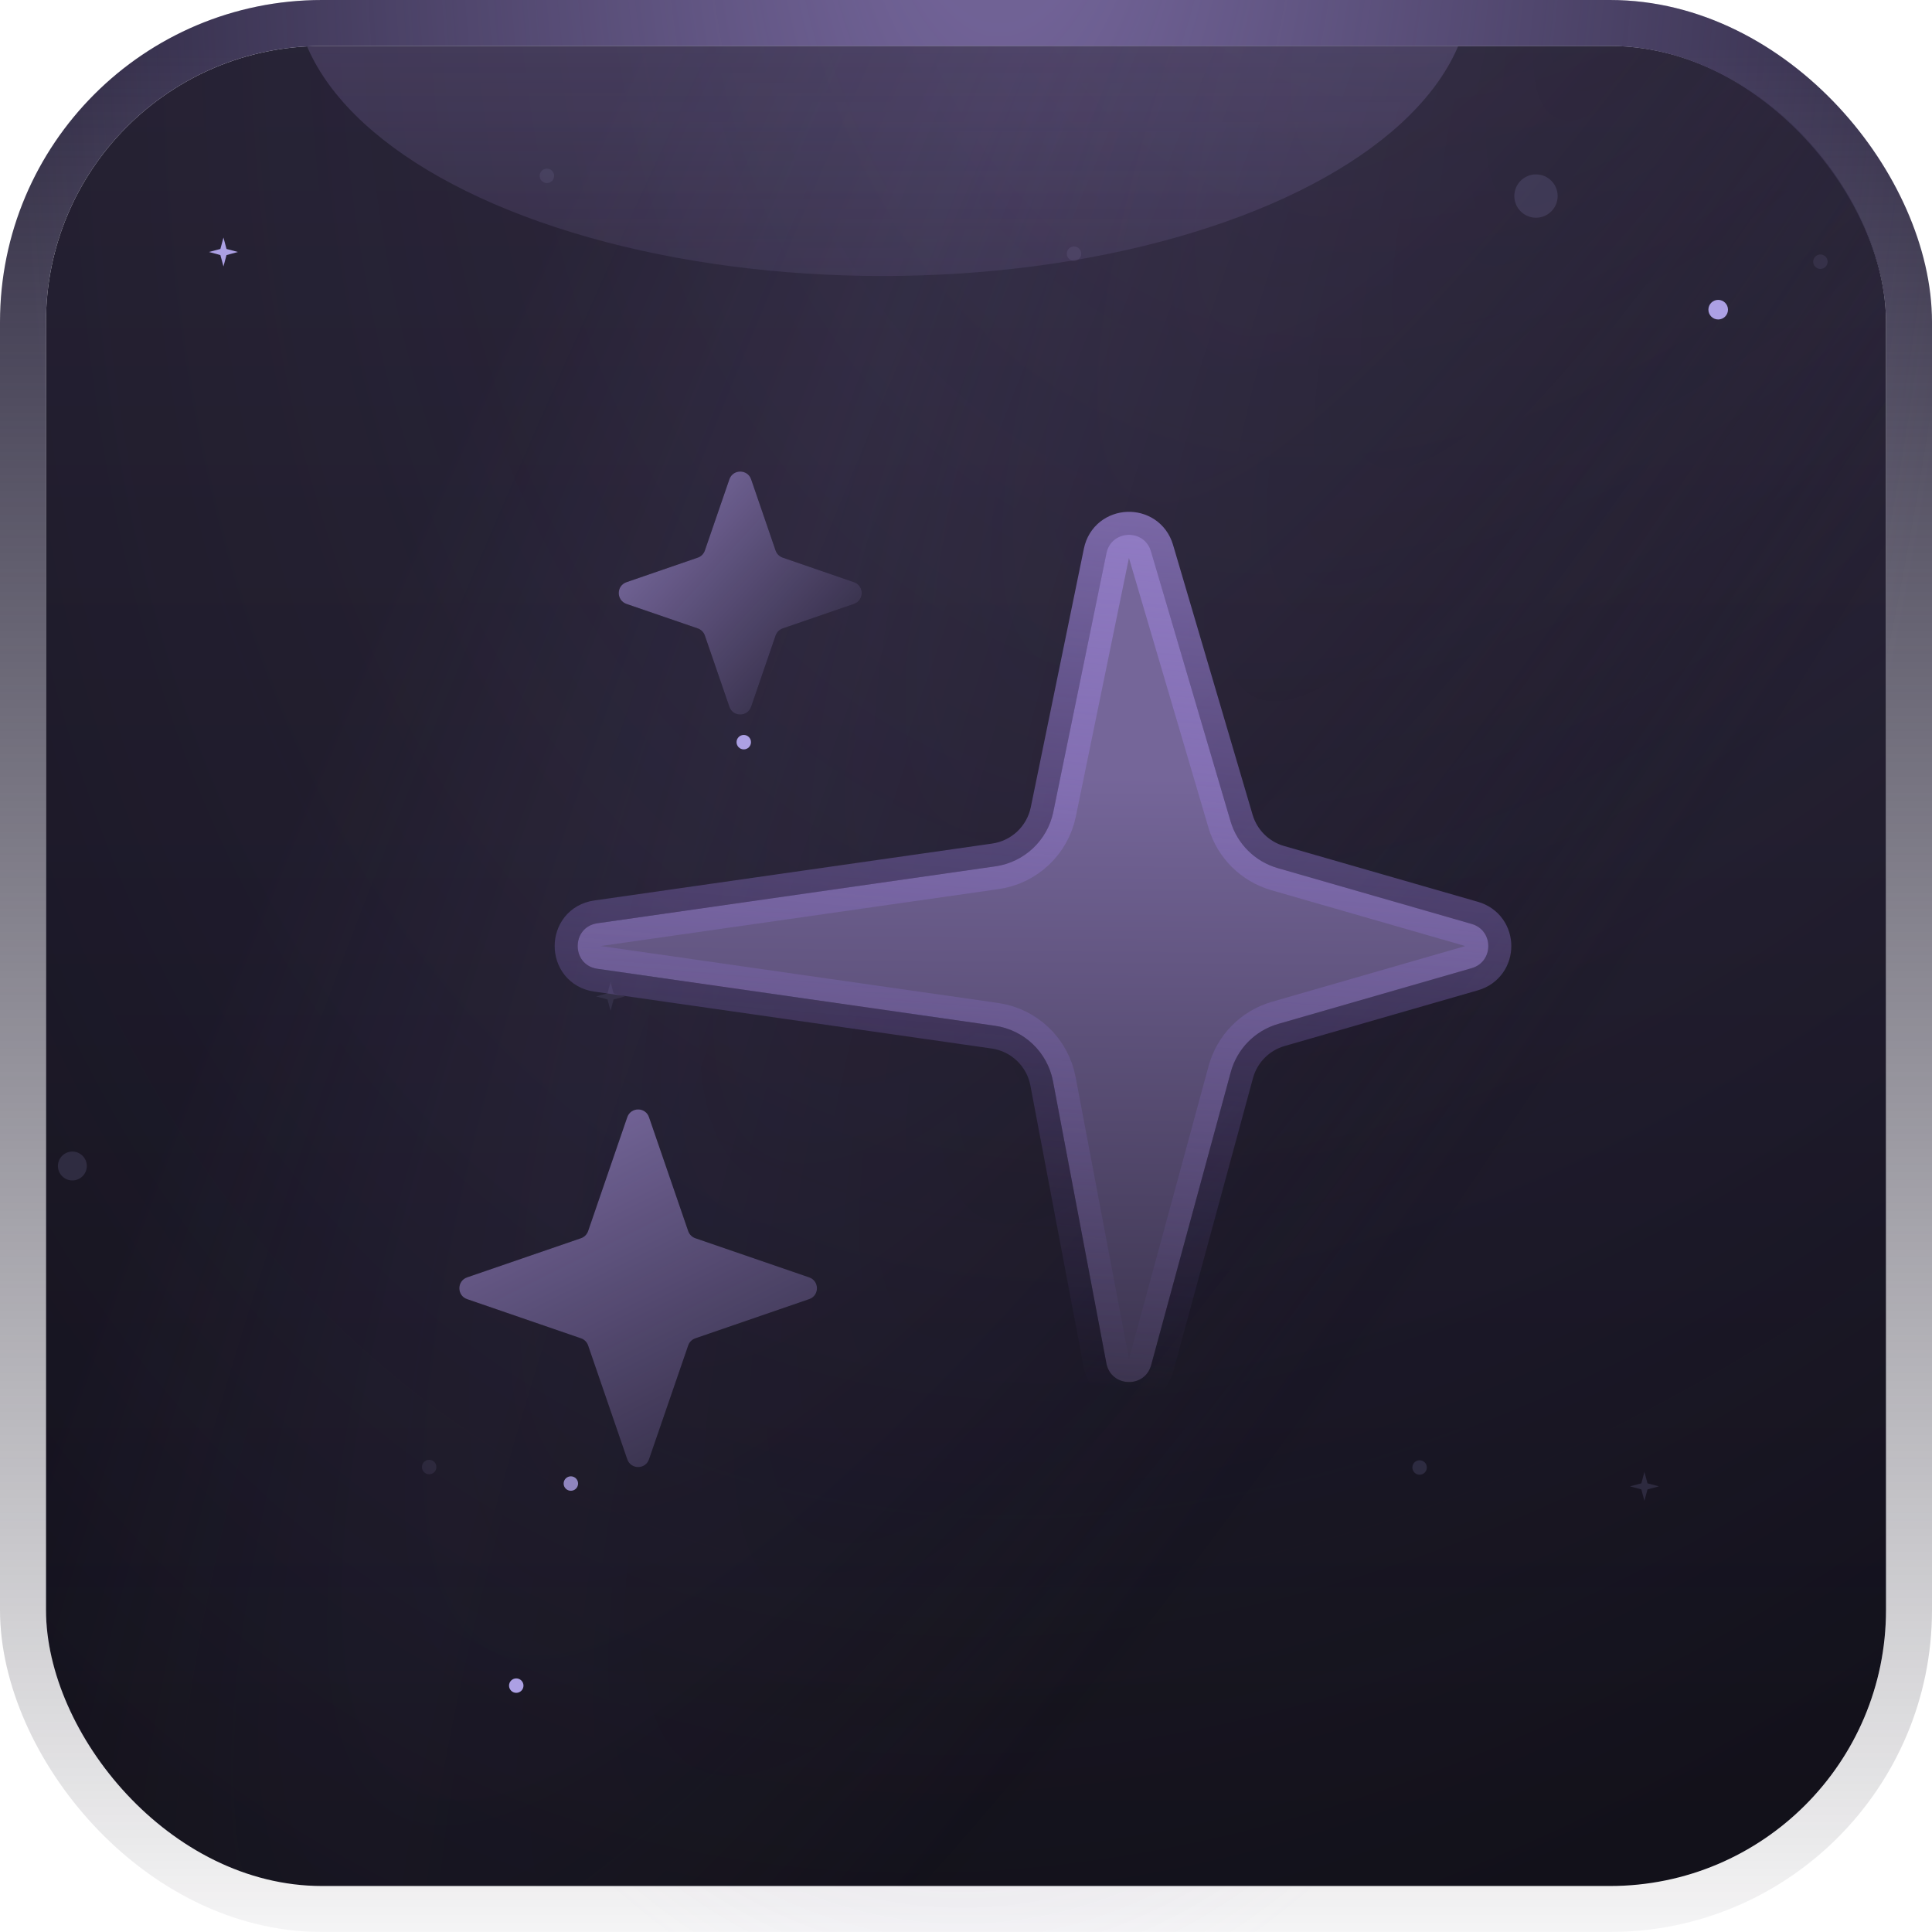 <svg width="42" height="42" viewBox="0 0 42 42" fill="none" xmlns="http://www.w3.org/2000/svg">
<g clip-path="url(#clip0_61595_257779)">
<rect x="1" y="1" width="40" height="40" rx="6" fill="#0D0C14"/>
<rect x="1" y="1" width="40" height="40" rx="6" fill="url(#paint0_linear_61595_257779)" fill-opacity="0.3" style="mix-blend-mode:soft-light"/>
<rect x="1" y="1" width="40" height="40" rx="6" fill="url(#paint1_radial_61595_257779)" fill-opacity="0.15"/>
<rect x="1" y="1" width="40" height="40" rx="6" fill="url(#paint2_radial_61595_257779)" fill-opacity="0.45" style="mix-blend-mode:multiply"/>
<rect x="1" y="1" width="40" height="40" rx="6" fill="url(#paint3_radial_61595_257779)" fill-opacity="0.15" style="mix-blend-mode:plus-lighter"/>
<g style="mix-blend-mode:plus-lighter" filter="url(#filter0_f_61595_257779)">
<ellipse cx="19.186" cy="-0.278" rx="12.782" ry="6.278" fill="url(#paint4_linear_61595_257779)"/>
</g>
<g style="mix-blend-mode:plus-lighter">
<circle cx="0.314" cy="0.314" r="0.314" transform="matrix(-4.26491e-08 -1 -1 4.26491e-08 1.887 25.662)" fill="#ACA0E4" fill-opacity="0.15"/>
<circle cx="37.352" cy="6.732" r="0.213" transform="rotate(-90 37.352 6.732)" fill="#ACA0E4"/>
<circle cx="0.471" cy="0.471" r="0.471" transform="matrix(-4.26491e-08 -1 -1 4.26491e-08 33.862 4.733)" fill="#ACA0E4" fill-opacity="0.15"/>
<circle cx="0.157" cy="0.157" r="0.157" transform="matrix(-4.26491e-08 -1 -1 4.26491e-08 16.326 16.291)" fill="#ACA0E4"/>
<circle cx="0.157" cy="0.157" r="0.157" transform="matrix(-4.26491e-08 -1 -1 4.26491e-08 39.731 5.846)" fill="#ACA0E4" fill-opacity="0.1"/>
<circle cx="0.157" cy="0.157" r="0.157" transform="matrix(-4.26491e-08 -1 -1 4.26491e-08 23.505 5.672)" fill="#ACA0E4" fill-opacity="0.1"/>
<circle cx="0.157" cy="0.157" r="0.157" transform="matrix(-4.26491e-08 -1 -1 4.26491e-08 12.567 32.408)" fill="#ACA0E4" fill-opacity="0.8"/>
<circle cx="0.157" cy="0.157" r="0.157" transform="matrix(-4.26491e-08 -1 -1 4.26491e-08 31.018 32.059)" fill="#ACA0E4" fill-opacity="0.15"/>
<circle cx="0.157" cy="0.157" r="0.157" transform="matrix(-4.26491e-08 -1 -1 4.26491e-08 9.487 32.049)" fill="#ACA0E4" fill-opacity="0.1"/>
<circle cx="0.157" cy="0.157" r="0.157" transform="matrix(-4.26491e-08 -1 -1 4.26491e-08 11.38 36.801)" fill="#ACA0E4"/>
<circle cx="0.157" cy="0.157" r="0.157" transform="matrix(-4.26491e-08 -1 -1 4.26491e-08 12.046 3.98)" fill="#ACA0E4" fill-opacity="0.1"/>
<path d="M13.587 21.661L13.339 21.594L13.273 21.347L13.206 21.594L12.958 21.661L13.206 21.727L13.273 21.975L13.339 21.727L13.587 21.661Z" fill="#ACA0E4" fill-opacity="0.1"/>
<path d="M36.062 32.312L35.815 32.246L35.748 31.998L35.682 32.246L35.434 32.312L35.682 32.379L35.748 32.627L35.815 32.379L36.062 32.312Z" fill="#ACA0E4" fill-opacity="0.15"/>
<path d="M5.172 5.478L4.924 5.412L4.858 5.164L4.791 5.412L4.543 5.478L4.791 5.545L4.858 5.792L4.924 5.545L5.172 5.478Z" fill="#ACA0E4"/>
</g>
<path d="M24.053 12.025C24.158 11.516 24.874 11.486 25.021 11.985L26.751 17.854C26.896 18.345 27.282 18.729 27.774 18.871L31.993 20.086C32.475 20.225 32.475 20.908 31.993 21.047L27.788 22.259C27.285 22.404 26.893 22.801 26.756 23.307L25.025 29.676C24.886 30.188 24.151 30.159 24.052 29.638L22.891 23.504C22.771 22.874 22.264 22.39 21.629 22.299L12.987 21.061C12.415 20.98 12.415 20.153 12.987 20.071L21.641 18.833C22.267 18.743 22.77 18.27 22.898 17.65L24.053 12.025Z" fill="black"/>
<path d="M24.053 12.025C24.158 11.516 24.874 11.486 25.021 11.985L26.751 17.854C26.896 18.345 27.282 18.729 27.774 18.871L31.993 20.086C32.475 20.225 32.475 20.908 31.993 21.047L27.788 22.259C27.285 22.404 26.893 22.801 26.756 23.307L25.025 29.676C24.886 30.188 24.151 30.159 24.052 29.638L22.891 23.504C22.771 22.874 22.264 22.39 21.629 22.299L12.987 21.061C12.415 20.98 12.415 20.153 12.987 20.071L21.641 18.833C22.267 18.743 22.77 18.27 22.898 17.65L24.053 12.025Z" fill="url(#paint5_linear_61595_257779)" fill-opacity="0.66"/>
<path d="M24.053 12.025C24.158 11.516 24.874 11.486 25.021 11.985L26.751 17.854C26.896 18.345 27.282 18.729 27.774 18.871L31.993 20.086C32.475 20.225 32.475 20.908 31.993 21.047L27.788 22.259C27.285 22.404 26.893 22.801 26.756 23.307L25.025 29.676C24.886 30.188 24.151 30.159 24.052 29.638L22.891 23.504C22.771 22.874 22.264 22.39 21.629 22.299L12.987 21.061C12.415 20.98 12.415 20.153 12.987 20.071L21.641 18.833C22.267 18.743 22.77 18.27 22.898 17.65L24.053 12.025Z" stroke="url(#paint6_linear_61595_257779)" style="mix-blend-mode:plus-lighter"/>
<path d="M15.856 10.42C15.933 10.195 16.251 10.195 16.329 10.42L16.861 11.968C16.887 12.041 16.944 12.098 17.017 12.123L18.565 12.656C18.79 12.733 18.79 13.051 18.565 13.129L17.017 13.661C16.944 13.686 16.887 13.743 16.861 13.816L16.329 15.365C16.251 15.59 15.933 15.59 15.856 15.365L15.323 13.816C15.298 13.743 15.241 13.686 15.168 13.661L13.62 13.129C13.395 13.051 13.395 12.733 13.62 12.656L15.168 12.123C15.241 12.098 15.298 12.041 15.323 11.968L15.856 10.42Z" fill="#0C0B13"/>
<path d="M15.856 10.42C15.933 10.195 16.251 10.195 16.329 10.42L16.861 11.968C16.887 12.041 16.944 12.098 17.017 12.123L18.565 12.656C18.79 12.733 18.79 13.051 18.565 13.129L17.017 13.661C16.944 13.686 16.887 13.743 16.861 13.816L16.329 15.365C16.251 15.59 15.933 15.59 15.856 15.365L15.323 13.816C15.298 13.743 15.241 13.686 15.168 13.661L13.62 13.129C13.395 13.051 13.395 12.733 13.62 12.656L15.168 12.123C15.241 12.098 15.298 12.041 15.323 11.968L15.856 10.42Z" fill="url(#paint7_linear_61595_257779)" fill-opacity="0.66"/>
<path d="M13.636 24.287C13.714 24.062 14.032 24.062 14.109 24.287L14.961 26.763C14.986 26.835 15.043 26.893 15.116 26.918L17.591 27.769C17.816 27.847 17.816 28.165 17.591 28.242L15.116 29.094C15.043 29.119 14.986 29.176 14.961 29.249L14.109 31.724C14.032 31.949 13.714 31.949 13.636 31.724L12.785 29.249C12.76 29.176 12.703 29.119 12.63 29.094L10.154 28.242C9.93 28.165 9.93 27.847 10.154 27.769L12.63 26.918C12.703 26.893 12.76 26.835 12.785 26.763L13.636 24.287Z" fill="#0C0B13"/>
<path d="M13.636 24.287C13.714 24.062 14.032 24.062 14.109 24.287L14.961 26.763C14.986 26.835 15.043 26.893 15.116 26.918L17.591 27.769C17.816 27.847 17.816 28.165 17.591 28.242L15.116 29.094C15.043 29.119 14.986 29.176 14.961 29.249L14.109 31.724C14.032 31.949 13.714 31.949 13.636 31.724L12.785 29.249C12.76 29.176 12.703 29.119 12.63 29.094L10.154 28.242C9.93 28.165 9.93 27.847 10.154 27.769L12.63 26.918C12.703 26.893 12.76 26.835 12.785 26.763L13.636 24.287Z" fill="url(#paint8_linear_61595_257779)" fill-opacity="0.66"/>
</g>
<rect x="0.5" y="0.5" width="41" height="41" rx="6.5" stroke="url(#paint9_linear_61595_257779)"/>
<rect x="0.5" y="0.5" width="41" height="41" rx="6.5" stroke="url(#paint10_radial_61595_257779)" stroke-opacity="0.5" style="mix-blend-mode:plus-lighter"/>
<defs>
<filter id="filter0_f_61595_257779" x="-8.596" y="-21.557" width="55.565" height="42.557" filterUnits="userSpaceOnUse" color-interpolation-filters="sRGB">
<feFlood flood-opacity="0" result="BackgroundImageFix"/>
<feBlend mode="normal" in="SourceGraphic" in2="BackgroundImageFix" result="shape"/>
<feGaussianBlur stdDeviation="7.5" result="effect1_foregroundBlur_61595_257779"/>
</filter>
<linearGradient id="paint0_linear_61595_257779" x1="21" y1="-1.777" x2="21" y2="39.658" gradientUnits="userSpaceOnUse">
<stop stop-color="#B19AE8" stop-opacity="0.4"/>
<stop offset="1" stop-color="#B19AE8" stop-opacity="0.1"/>
</linearGradient>
<radialGradient id="paint1_radial_61595_257779" cx="0" cy="0" r="1" gradientUnits="userSpaceOnUse" gradientTransform="translate(35.244 -14.957) rotate(114.747) scale(63.377 38.967)">
<stop stop-color="#B19AE8"/>
<stop offset="1" stop-color="#B19AE8" stop-opacity="0"/>
</radialGradient>
<radialGradient id="paint2_radial_61595_257779" cx="0" cy="0" r="1" gradientTransform="matrix(-38.212 64.156 3.28 -30.401 45.554 -20.045)" gradientUnits="userSpaceOnUse">
<stop/>
<stop offset="1" stop-opacity="0"/>
</radialGradient>
<radialGradient id="paint3_radial_61595_257779" cx="0" cy="0" r="1" gradientTransform="matrix(-49.712 77.3 5.928 -40.212 44.881 -25.763)" gradientUnits="userSpaceOnUse">
<stop stop-color="#B19AE8"/>
<stop offset="1" stop-color="#B19AE8" stop-opacity="0"/>
</radialGradient>
<linearGradient id="paint4_linear_61595_257779" x1="20.016" y1="-11.228" x2="20.016" y2="11.427" gradientUnits="userSpaceOnUse">
<stop stop-color="#B099E6" stop-opacity="0.42"/>
<stop offset="1" stop-color="#B099E6" stop-opacity="0"/>
</linearGradient>
<linearGradient id="paint5_linear_61595_257779" x1="21.347" y1="-19.443" x2="20.497" y2="78.052" gradientUnits="userSpaceOnUse">
<stop offset="0.373" stop-color="#B19AE8"/>
<stop offset="0.648" stop-color="#B19AE8" stop-opacity="0"/>
</linearGradient>
<linearGradient id="paint6_linear_61595_257779" x1="24.263" y1="1.842" x2="19.98" y2="51.804" gradientUnits="userSpaceOnUse">
<stop stop-color="#B19AE8"/>
<stop offset="0.564" stop-color="#785DBA" stop-opacity="0"/>
</linearGradient>
<linearGradient id="paint7_linear_61595_257779" x1="2.822" y1="6.087" x2="28.512" y2="29.544" gradientUnits="userSpaceOnUse">
<stop offset="0.331" stop-color="#B19AE8"/>
<stop offset="0.58" stop-color="#B19AE8" stop-opacity="0"/>
</linearGradient>
<linearGradient id="paint8_linear_61595_257779" x1="-4.63" y1="18.517" x2="11.59" y2="50.982" gradientUnits="userSpaceOnUse">
<stop offset="0.331" stop-color="#B19AE8"/>
<stop offset="0.741" stop-color="#B19AE8" stop-opacity="0"/>
</linearGradient>
<linearGradient id="paint9_linear_61595_257779" x1="21" y1="1" x2="21" y2="43.91" gradientUnits="userSpaceOnUse">
<stop stop-color="#2F2A43"/>
<stop offset="1" stop-color="#171421" stop-opacity="0"/>
</linearGradient>
<radialGradient id="paint10_radial_61595_257779" cx="0" cy="0" r="1" gradientUnits="userSpaceOnUse" gradientTransform="translate(21.69 -5.795) rotate(90.785) scale(50.342 21.478)">
<stop offset="0.123" stop-color="#B19AE8"/>
<stop offset="1" stop-color="#B19AE8" stop-opacity="0"/>
</radialGradient>
<clipPath id="clip0_61595_257779">
<rect x="1" y="1" width="40" height="40" rx="6" fill="white"/>
</clipPath>
</defs>
</svg>
